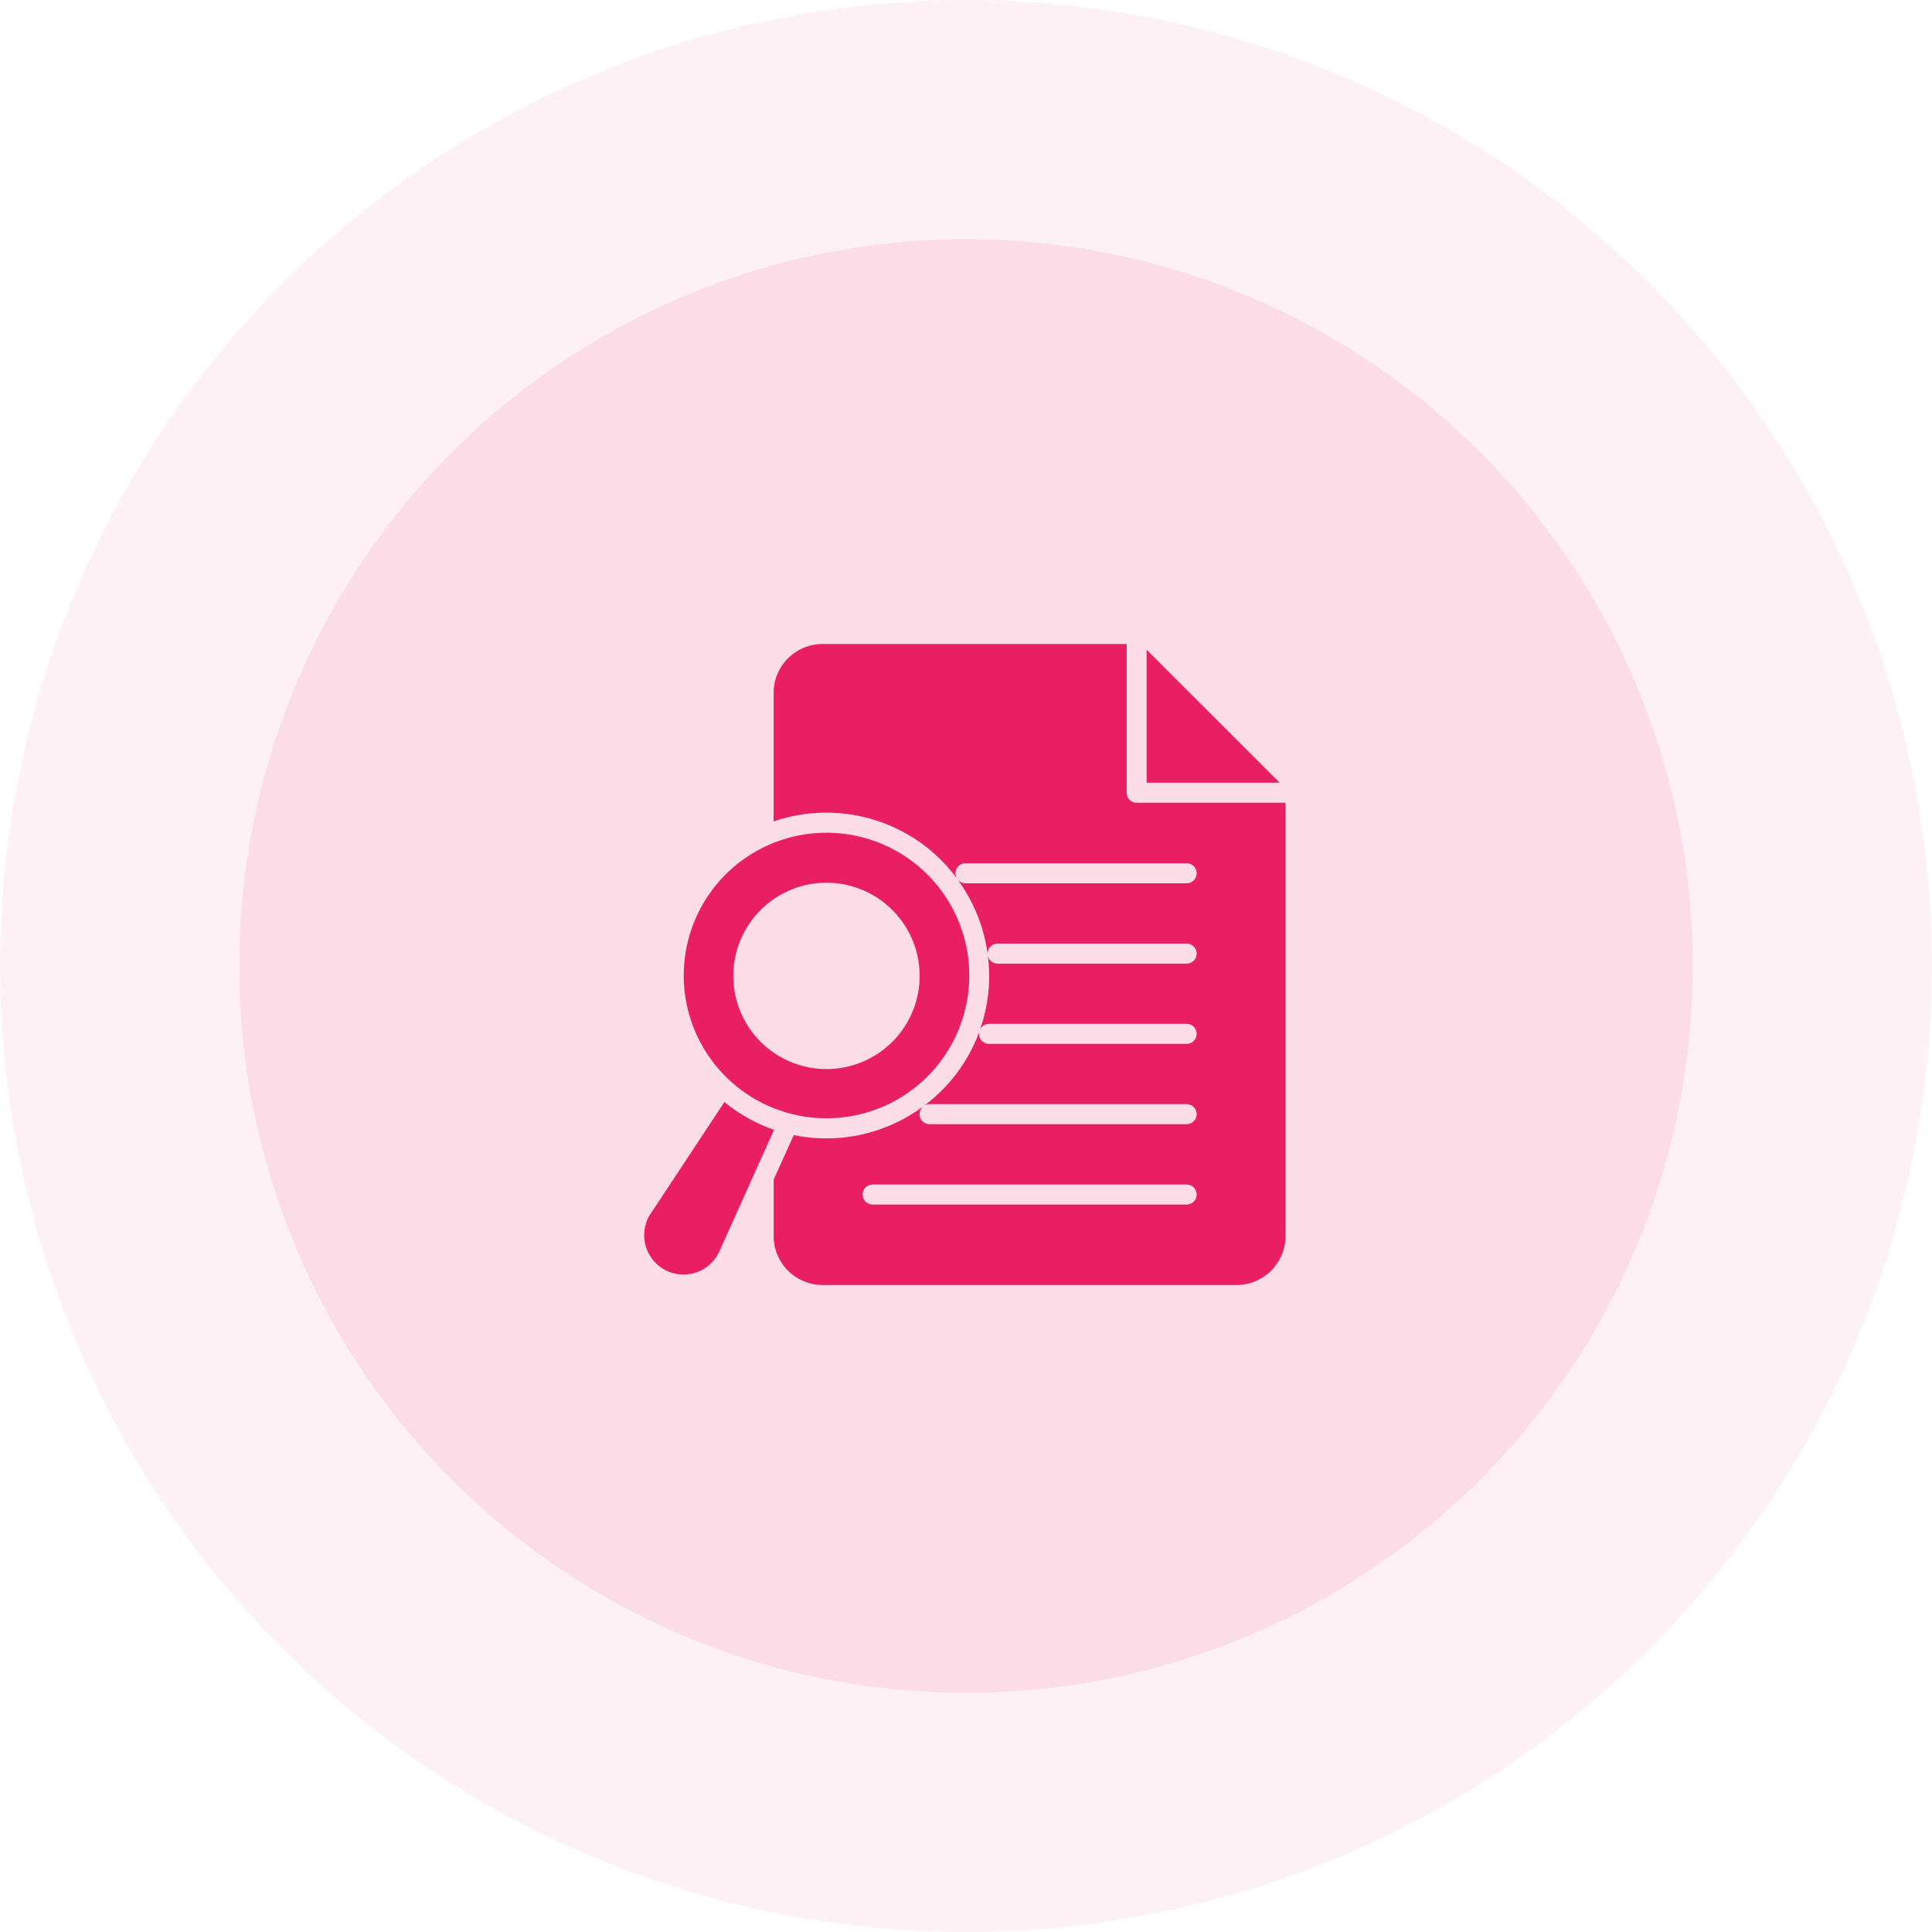 <svg xmlns="http://www.w3.org/2000/svg" width="105" height="105" viewBox="0 0 105 105">
    <defs>
        <style>
            .cls-3{fill:#e91e63}
        </style>
    </defs>
    <g id="home" transform="translate(.021 -.366)">
        <g id="Red_loading" fill="#e91e63" transform="translate(-.021 .366)">
            <circle id="Ellipse_7" cx="52.5" cy="52.5" r="52.5" opacity="0.06"/>
            <circle id="Ellipse_6" cx="39.5" cy="39.5" r="39.5" opacity="0.09" transform="translate(13 13)"/>
        </g>
        <g id="noun_Search_Document_3313203" transform="translate(32.507 32.866)">
            <g id="Group_10581" transform="translate(2.471 2.5)">
                <g id="Group_10579" transform="translate(7.047)">
                    <path id="Path_7041" d="M52.665 3.076V10.3h7.227z" class="cls-3" transform="translate(-32.393 -2.763)"/>
                    <path id="Path_7042" d="M35.149 11.127a.539.539 0 0 1-.544-.544V2.5H18.08a2.664 2.664 0 0 0-2.662 2.656v6.989c.011-.005.016-.005.027-.011a8.851 8.851 0 0 1 7.1.626 8.786 8.786 0 0 1 2.847 2.5.531.531 0 0 1-.092-.3.546.546 0 0 1 .544-.544h12.021a.544.544 0 1 1 0 1.089H25.847a.559.559 0 0 1-.452-.234 8.884 8.884 0 0 1 1.66 4.109.185.185 0 0 1-.005-.054.546.546 0 0 1 .544-.544h10.271a.544.544 0 0 1 0 1.089H27.594a.543.543 0 0 1-.533-.435 8.732 8.732 0 0 1-.43 4.028.546.546 0 0 1 .5-.321h10.734a.544.544 0 1 1 0 1.089H27.126a.542.542 0 0 1-.544-.544.669.669 0 0 1 .011-.109 8.258 8.258 0 0 1-.55 1.208 8.782 8.782 0 0 1-2.455 2.813.531.531 0 0 1 .3-.093h13.977a.544.544 0 0 1 0 1.089H23.893a.542.542 0 0 1-.544-.544.556.556 0 0 1 .239-.452 8.839 8.839 0 0 1-5.312 1.769 8.7 8.7 0 0 1-1.763-.18l-1.094 2.422v3.064a2.666 2.666 0 0 0 2.662 2.662h22.505a2.66 2.66 0 0 0 2.651-2.662V11.127zm2.716 21.837H20.8a.544.544 0 0 1 0-1.089h17.065a.544.544 0 1 1 0 1.089z" class="cls-3" transform="translate(-15.419 -2.5)"/>
                </g>
                <g id="Group_10580" transform="translate(2.16 10.256)">
                    <path id="Path_7043" d="M10.456 35.9A7.759 7.759 0 1 1 21 32.839 7.757 7.757 0 0 1 10.456 35.9zm-.694-9.216a5.063 5.063 0 1 0 8.872 4.882 5.063 5.063 0 0 0-8.872-4.882z" class="cls-3" transform="translate(-6.439 -21.343)"/>
                </g>
                <path id="Path_7044" d="M9.54 49.748l-2.983 6.634a2.138 2.138 0 1 1-3.821-1.916 1 1 0 0 1 .087-.141L6.84 48.24a8.928 8.928 0 0 0 2.7 1.508z" class="cls-3" transform="translate(-2.471 -23.345)"/>
            </g>
        </g>
    </g>
</svg>
